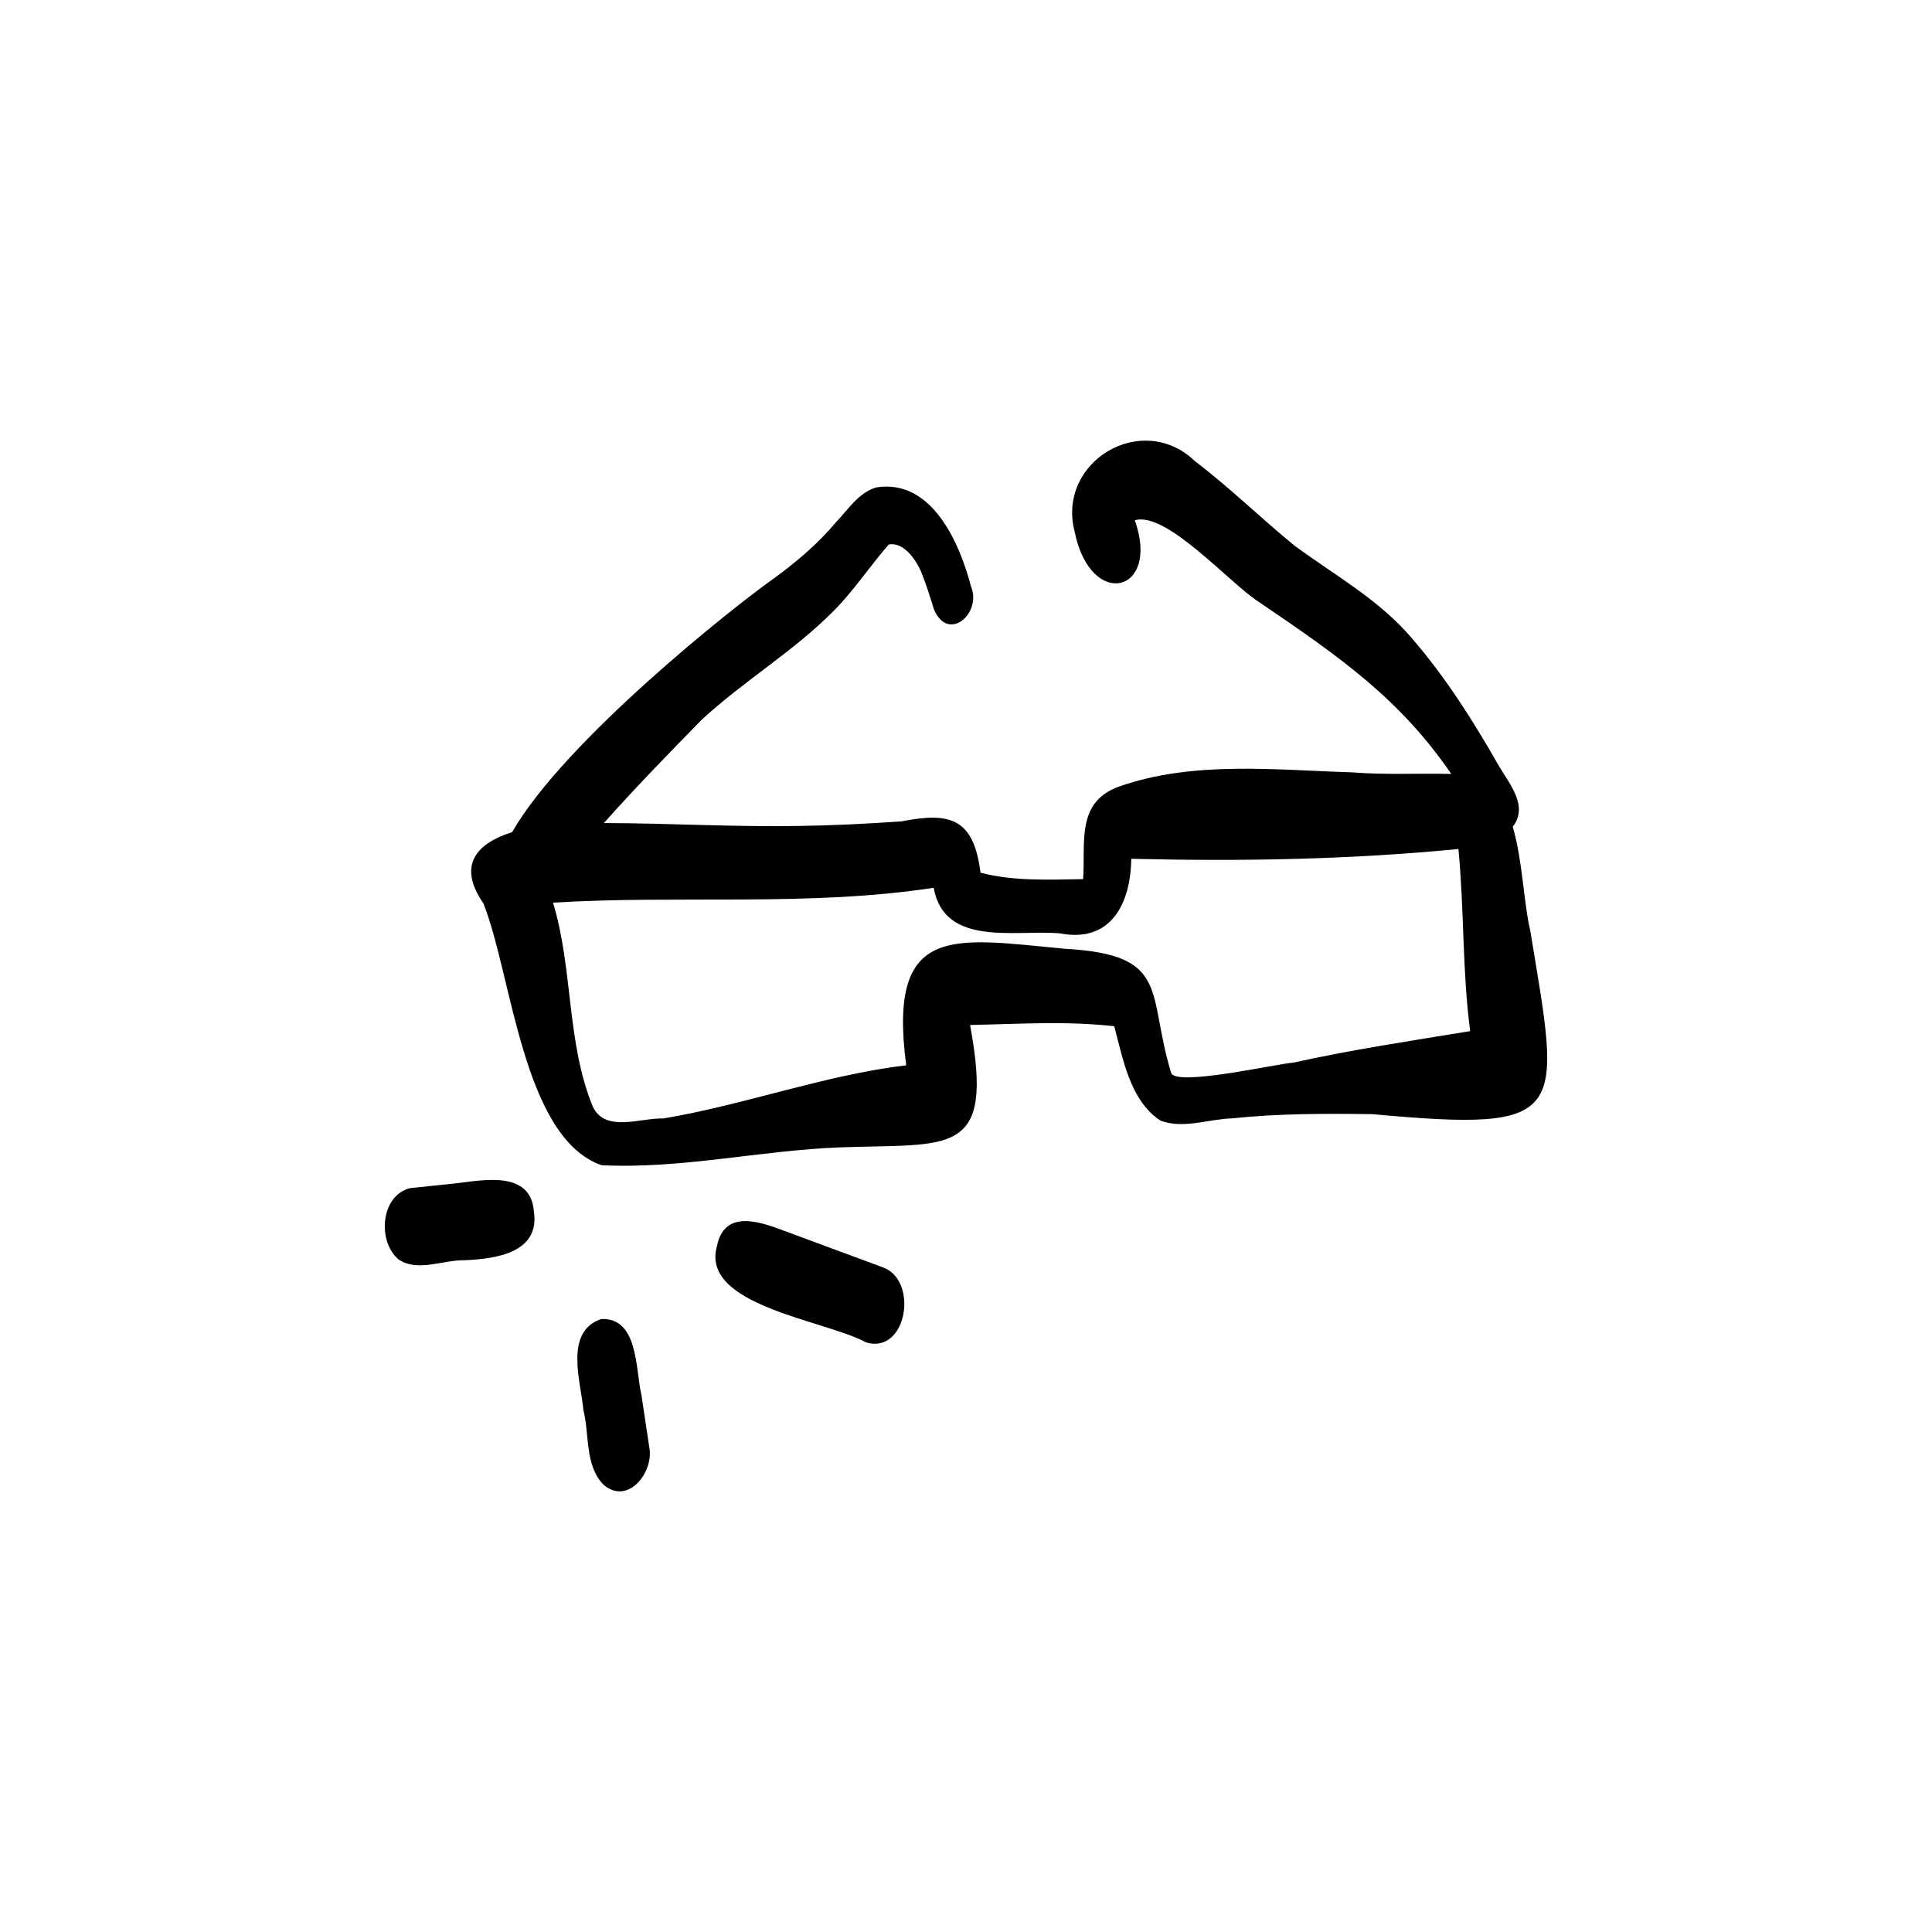 <?xml version="1.0" ?><!-- Uploaded to: SVG Repo, www.svgrepo.com, Generator: SVG Repo Mixer Tools -->
<svg fill="#000000" width="800px" height="800px" viewBox="0 0 750 750" id="Layer_1" xmlns="http://www.w3.org/2000/svg"><path d="M593.99,360.97c-2.48-10.26-2.87-26.72-6.74-40.05,6.16-7.83-1.12-16.44-5.28-23.41-9.95-17.48-20.79-34.65-33.99-49.86-12.63-14.88-29.97-24.42-45.51-35.87-13.07-10.7-25.18-22.57-38.65-32.8-20.51-19.67-53.74,.22-46.64,27.47,6.26,30.59,33.43,23.73,23.35-4.47,12.29-3.72,37.1,24.82,48.44,31.88,32.25,21.9,54.48,37.62,74.42,66.58-12.82-.3-25.79,.41-38.61-.62-29.82-.91-61.43-4.55-90.07,5.41-17.18,5.97-13.25,21.92-14.25,36.05-13.19,.21-26.97,.86-39.82-2.5-2.68-20.94-11.5-23.71-30.66-19.93-13.43,.95-26.88,1.61-40.34,1.79-25.08,.42-50.15-1.09-75.22-1.13,12.2-13.72,25.05-26.89,37.87-40,16.22-15.06,35.5-26.42,51.1-42.14,8.02-7.98,14.21-17.52,21.64-26.01,5.73-1.04,10.43,5.76,12.5,10.47,1.93,4.76,3.49,9.68,4.98,14.59,5.43,13.31,18.82,1.69,14.42-8.81-4.48-17.08-15.29-41.79-36.7-38.41-6.92,2-10.93,8.55-15.67,13.49-6.95,8.3-15.19,15.29-23.89,21.67-15.99,11.23-81.54,63.24-101.88,98.69-12.98,4.08-21.75,12.25-11.16,27.61,11.11,27.68,15.21,90.95,45.87,101.67,30.97,1.55,61.66-5.76,92.57-6.92,43.01-1.6,60.12,4.2,50.51-47.51,18.66-.38,37.37-1.63,55.97,.48,3.41,12.78,6.15,28.84,17.91,36.62,8.82,3.4,18.69-.61,27.84-.85,18.04-1.91,36.28-1.87,54.4-1.64,77.33,7.06,73.19,.62,61.3-71.51Zm-91.79,51.52c-7.05,.53-46.19,9.51-47.59,3.9-9.44-30.97,0-45.76-40.99-48.06-43.29-4-69.17-10.5-61.83,45.2-32.1,3.91-62.47,15.3-94.21,20.65-8.92-.29-22.74,5.7-27.5-4.71-10.22-24.97-7.55-53.32-15.4-79.07,49.17-3,98.96,1.67,147.78-5.76,4.14,23.24,31.99,16.12,49.15,17.71,19.72,3.76,27.33-11.68,27.54-28.97,42.38,1.04,84.75,.33,127.01-3.8,2.28,23.51,1.46,47.24,4.56,70.7-22.91,3.75-45.83,7.19-68.52,12.2Z"/><path d="M177.03,459.36c-5.95,.63-11.9,1.25-17.86,1.88-11.4,2.82-12.75,20.57-4.55,27.59,7.48,5.18,17.37,.2,25.8,.39,12-.52,29.26-2.86,26.84-18.9-1.23-15.92-19.1-12.29-30.23-10.95Z"/><path d="M249.03,541.66c-2.38-10.03-1.13-30.25-15.64-29.61-14.5,4.92-7.91,24.19-6.89,35.49,2.39,9.52,.46,21.52,7.88,28.91,9.62,8.1,19.75-5.37,17.62-14.92-.99-6.62-1.98-13.25-2.98-19.87Z"/><path d="M342.91,492.05c-13.13-4.86-26.25-9.73-39.38-14.58-9.6-3.63-22.43-7.52-25.19,6.18-6.73,23.3,42.25,28.85,57.9,37.49,15.9,4.62,20.35-23.97,6.67-29.09Z"/></svg>